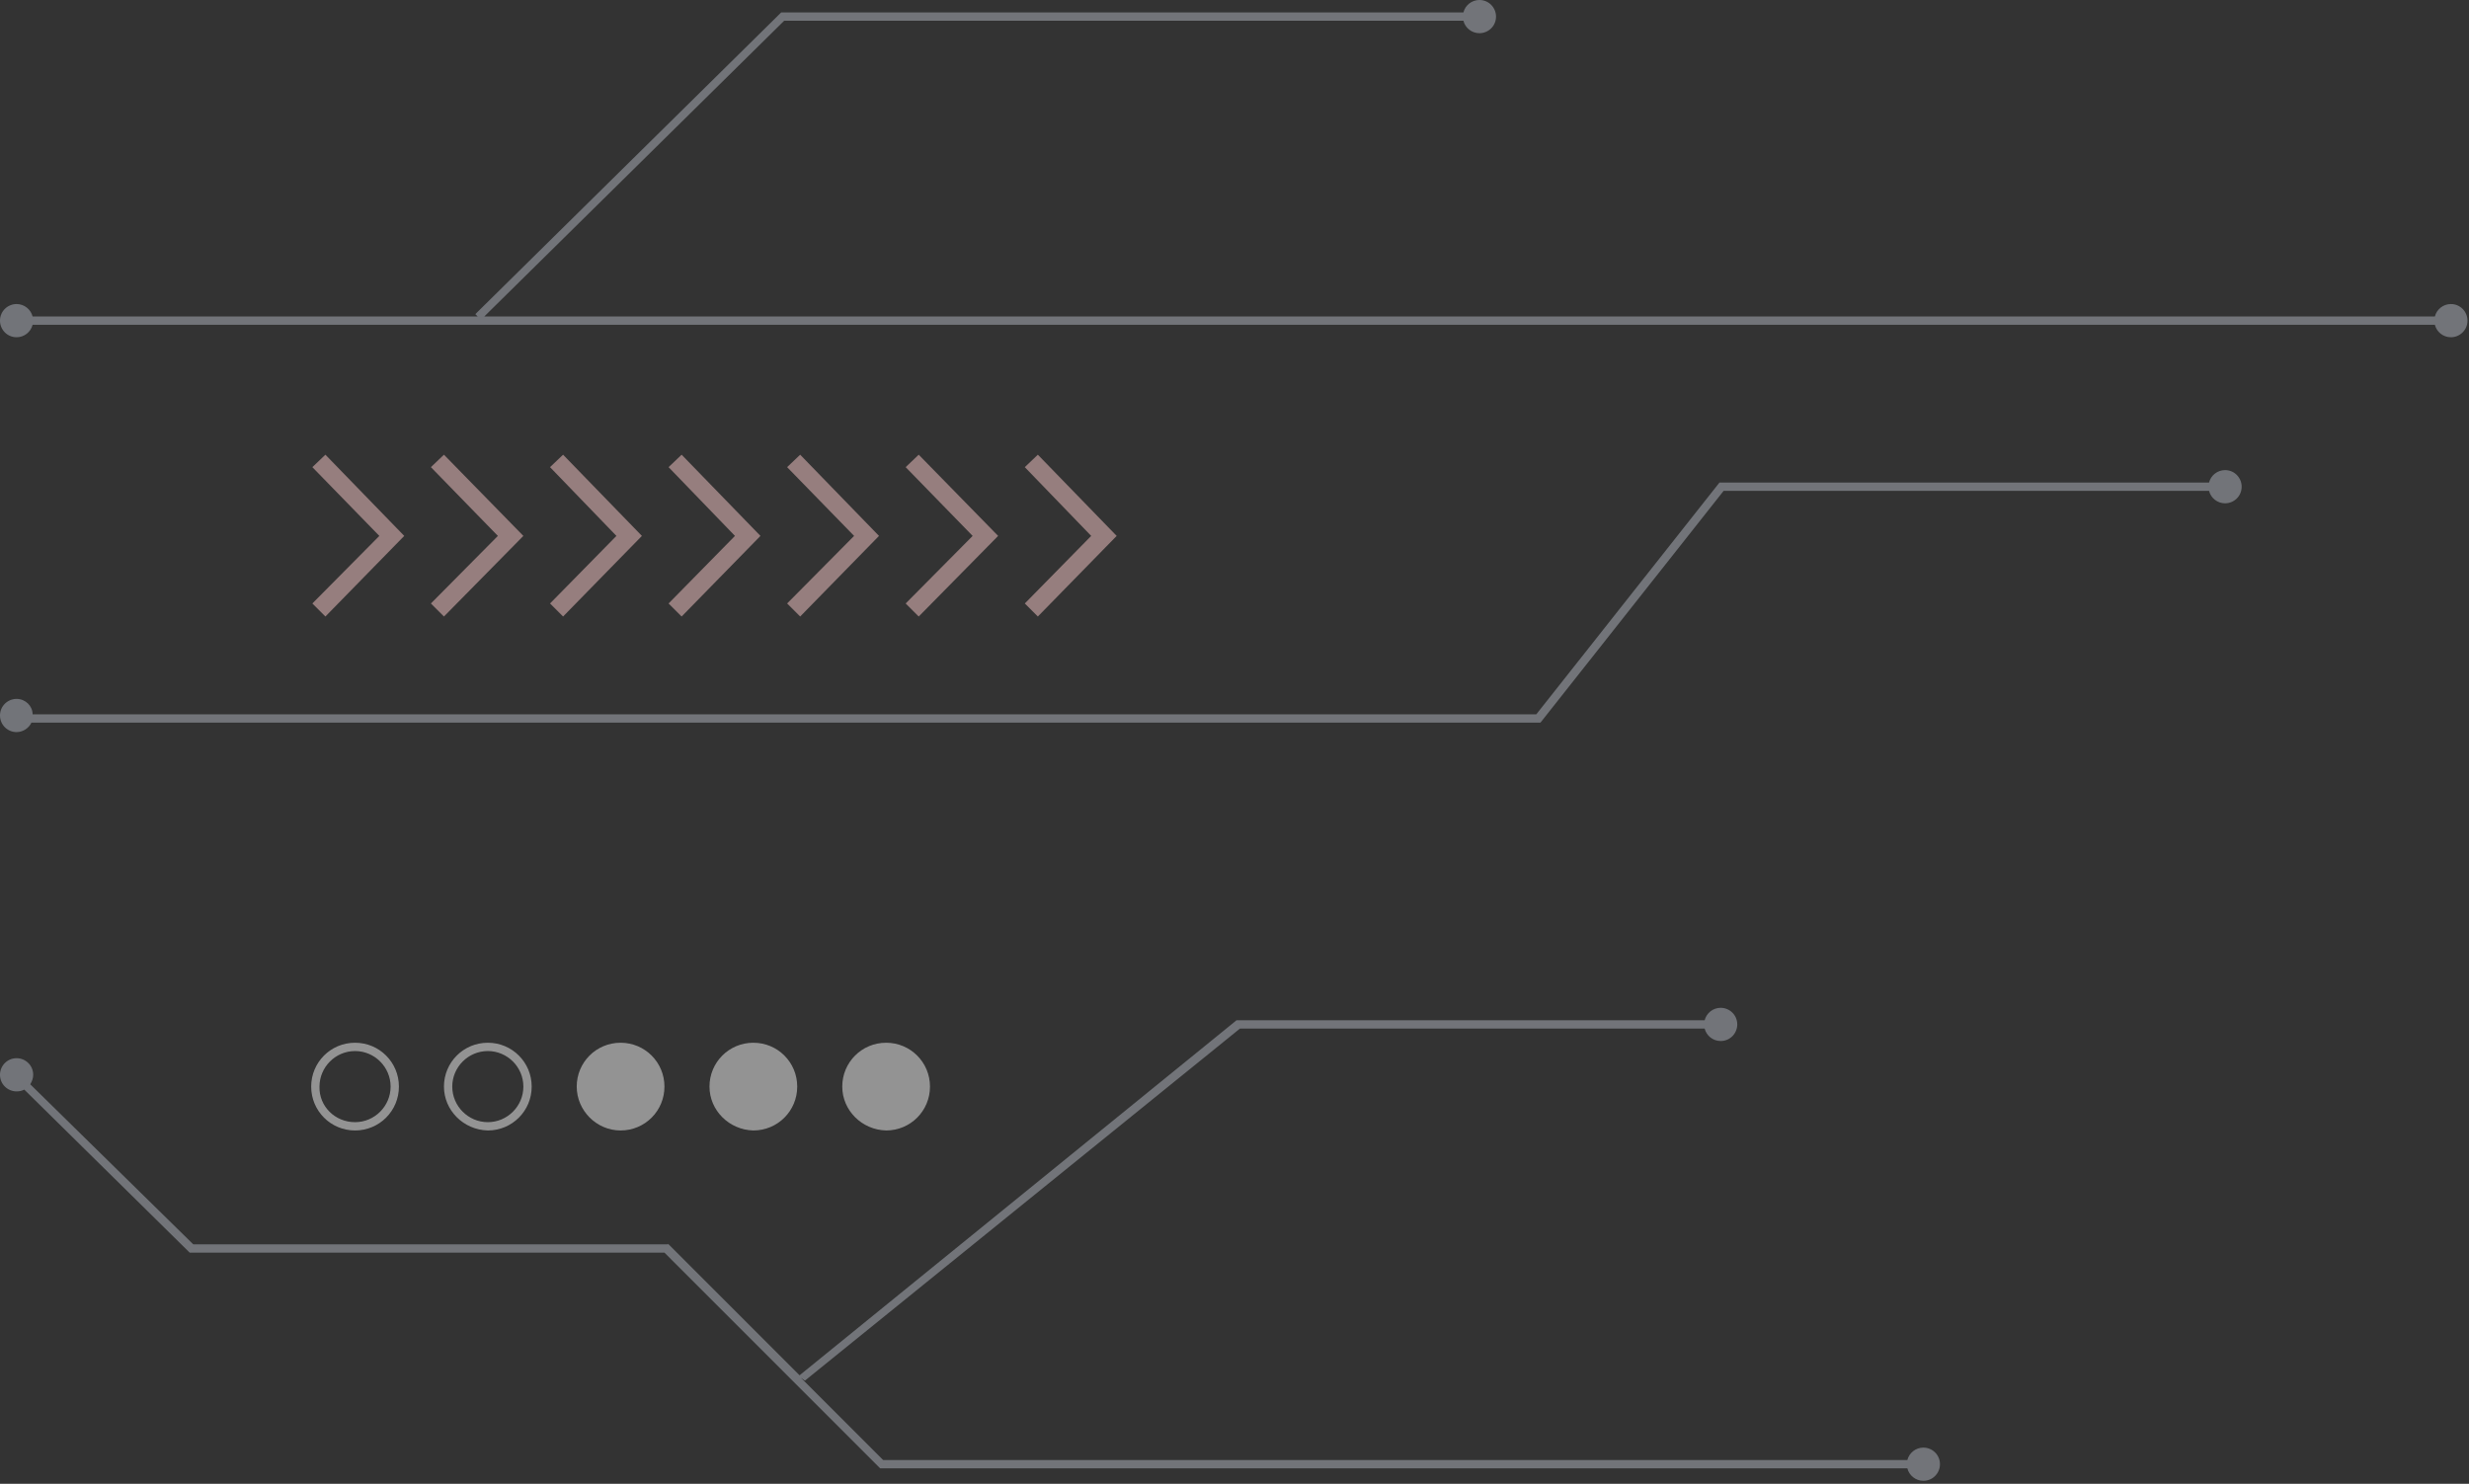 <?xml version="1.0" encoding="UTF-8"?> <svg xmlns="http://www.w3.org/2000/svg" width="722" height="434" viewBox="0 0 722 434" fill="none"><rect x="0" y="0" width="722" height="434" fill="#333333" stroke="none"/> <g opacity="0.5"> <path d="M229.31 6.068H427.941C428.461 8.148 430.368 9.708 432.621 9.708C435.221 9.708 437.474 7.628 437.474 4.854C437.474 2.254 435.394 0 432.621 0C430.368 0 428.461 1.56 427.941 3.641H228.443L139.354 91.535L139.007 91.882L139.701 92.575H9.533C9.013 90.495 7.106 88.934 4.853 88.934C2.253 88.934 0 91.015 0 93.789C0 96.389 2.08 98.643 4.853 98.643C7.106 98.643 9.013 97.082 9.533 95.002H712.022C712.542 97.082 714.449 98.643 716.702 98.643C719.302 98.643 721.555 96.562 721.555 93.789C721.555 91.188 719.475 88.934 716.702 88.934C714.449 88.934 712.542 90.495 712.022 92.575H141.607L229.31 6.068Z" fill="#B1B6C0"></path> <path d="M4.853 204.426C2.253 204.426 0 206.506 0 209.28C0 211.88 2.08 214.134 4.853 214.134C6.76 214.134 8.493 212.92 9.186 211.36H450.474L504.031 143.575H645.985C646.505 145.656 648.412 147.216 650.665 147.216C653.265 147.216 655.518 145.136 655.518 142.362C655.518 139.762 653.438 137.508 650.665 137.508C648.412 137.508 646.505 139.068 645.985 141.148H502.818L449.26 208.933H9.533C9.533 206.506 7.453 204.426 4.853 204.426Z" fill="#B1B6C0"></path> <path d="M95.156 180.328L118.208 156.751L95.156 133L91.343 136.641L110.929 156.751L91.343 176.514L95.156 180.328Z" fill="#F9C9C9"></path> <path d="M129.821 180.328L153.046 156.751L129.821 133L126.007 136.641L145.593 156.751L126.007 176.514L129.821 180.328Z" fill="#F9C9C9"></path> <path d="M164.659 180.328L187.711 156.751L164.659 133L160.846 136.641L180.259 156.751L160.846 176.514L164.659 180.328Z" fill="#F9C9C9"></path> <path d="M199.325 180.328L222.377 156.751L199.325 133L195.511 136.641L214.924 156.751L195.511 176.514L199.325 180.328Z" fill="#F9C9C9"></path> <path d="M233.99 180.328L257.042 156.751L233.99 133L230.176 136.641L249.762 156.751L230.176 176.514L233.99 180.328Z" fill="#F9C9C9"></path> <path d="M268.655 180.328L291.881 156.751L268.655 133L264.842 136.641L284.428 156.751L264.842 176.514L268.655 180.328Z" fill="#F9C9C9"></path> <path d="M303.493 180.328L326.545 156.751L303.493 133L299.68 136.641L319.093 156.751L299.68 176.514L303.493 180.328Z" fill="#F9C9C9"></path> <path d="M195.338 363.785L233.817 402.271L361.384 298.601L361.558 298.427H498.485C499.005 296.347 500.912 294.787 503.165 294.787C505.765 294.787 508.018 296.867 508.018 299.641C508.018 302.241 505.938 304.495 503.165 304.495C500.912 304.495 499.005 302.935 498.485 300.854H362.597L235.377 403.831L234.163 402.964L258.255 427.062H557.762C558.282 424.981 560.189 423.421 562.442 423.421C565.042 423.421 567.295 425.501 567.295 428.275C567.295 430.876 565.215 433.129 562.442 433.129C560.189 433.129 558.282 431.569 557.762 429.489H257.389L194.298 366.385H55.464L7.106 318.711C6.413 319.057 5.72 319.231 4.853 319.231C2.253 319.231 0 317.15 0 314.377C0 311.776 2.08 309.522 4.853 309.522C7.453 309.522 9.706 311.603 9.706 314.377C9.706 315.417 9.36 316.283 8.84 317.15L56.504 363.958H195.338V363.785Z" fill="#B1B6C0"></path> <path d="M103.826 305C110.932 305 116.652 310.721 116.652 317.829C116.652 324.937 110.932 330.658 103.826 330.658C96.72 330.658 91 324.937 91 317.829C91 310.721 96.72 305 103.826 305ZM103.826 328.231C109.546 328.231 114.226 323.55 114.226 317.829C114.226 312.108 109.546 307.428 103.826 307.428C98.106 307.428 93.427 312.108 93.427 317.829C93.253 323.55 97.933 328.231 103.826 328.231Z" fill="#F4F4F4"></path> <path d="M129.825 317.829C129.825 310.721 135.545 305 142.651 305C149.757 305 155.477 310.721 155.477 317.829C155.477 324.937 149.757 330.658 142.651 330.658C135.545 330.485 129.825 324.764 129.825 317.829ZM153.05 317.829C153.05 312.108 148.371 307.428 142.651 307.428C136.931 307.428 132.251 312.108 132.251 317.829C132.251 323.55 136.931 328.231 142.651 328.231C148.371 328.231 153.05 323.55 153.05 317.829Z" fill="#F4F4F4"></path> <path d="M168.65 317.829C168.65 310.721 174.369 305 181.476 305C188.582 305 194.302 310.721 194.302 317.829C194.302 324.937 188.582 330.658 181.476 330.658C174.369 330.658 168.65 324.764 168.65 317.829Z" fill="#F4F4F4"></path> <path d="M207.475 317.829C207.475 310.721 213.195 305 220.301 305C227.408 305 233.127 310.721 233.127 317.829C233.127 324.937 227.408 330.658 220.301 330.658C213.195 330.485 207.475 324.764 207.475 317.829Z" fill="#F4F4F4"></path> <path d="M246.3 317.829C246.3 310.721 252.02 305 259.126 305C266.232 305 271.952 310.721 271.952 317.829C271.952 324.937 266.232 330.658 259.126 330.658C252.02 330.485 246.3 324.764 246.3 317.829Z" fill="#F4F4F4"></path> </g> </svg> 
